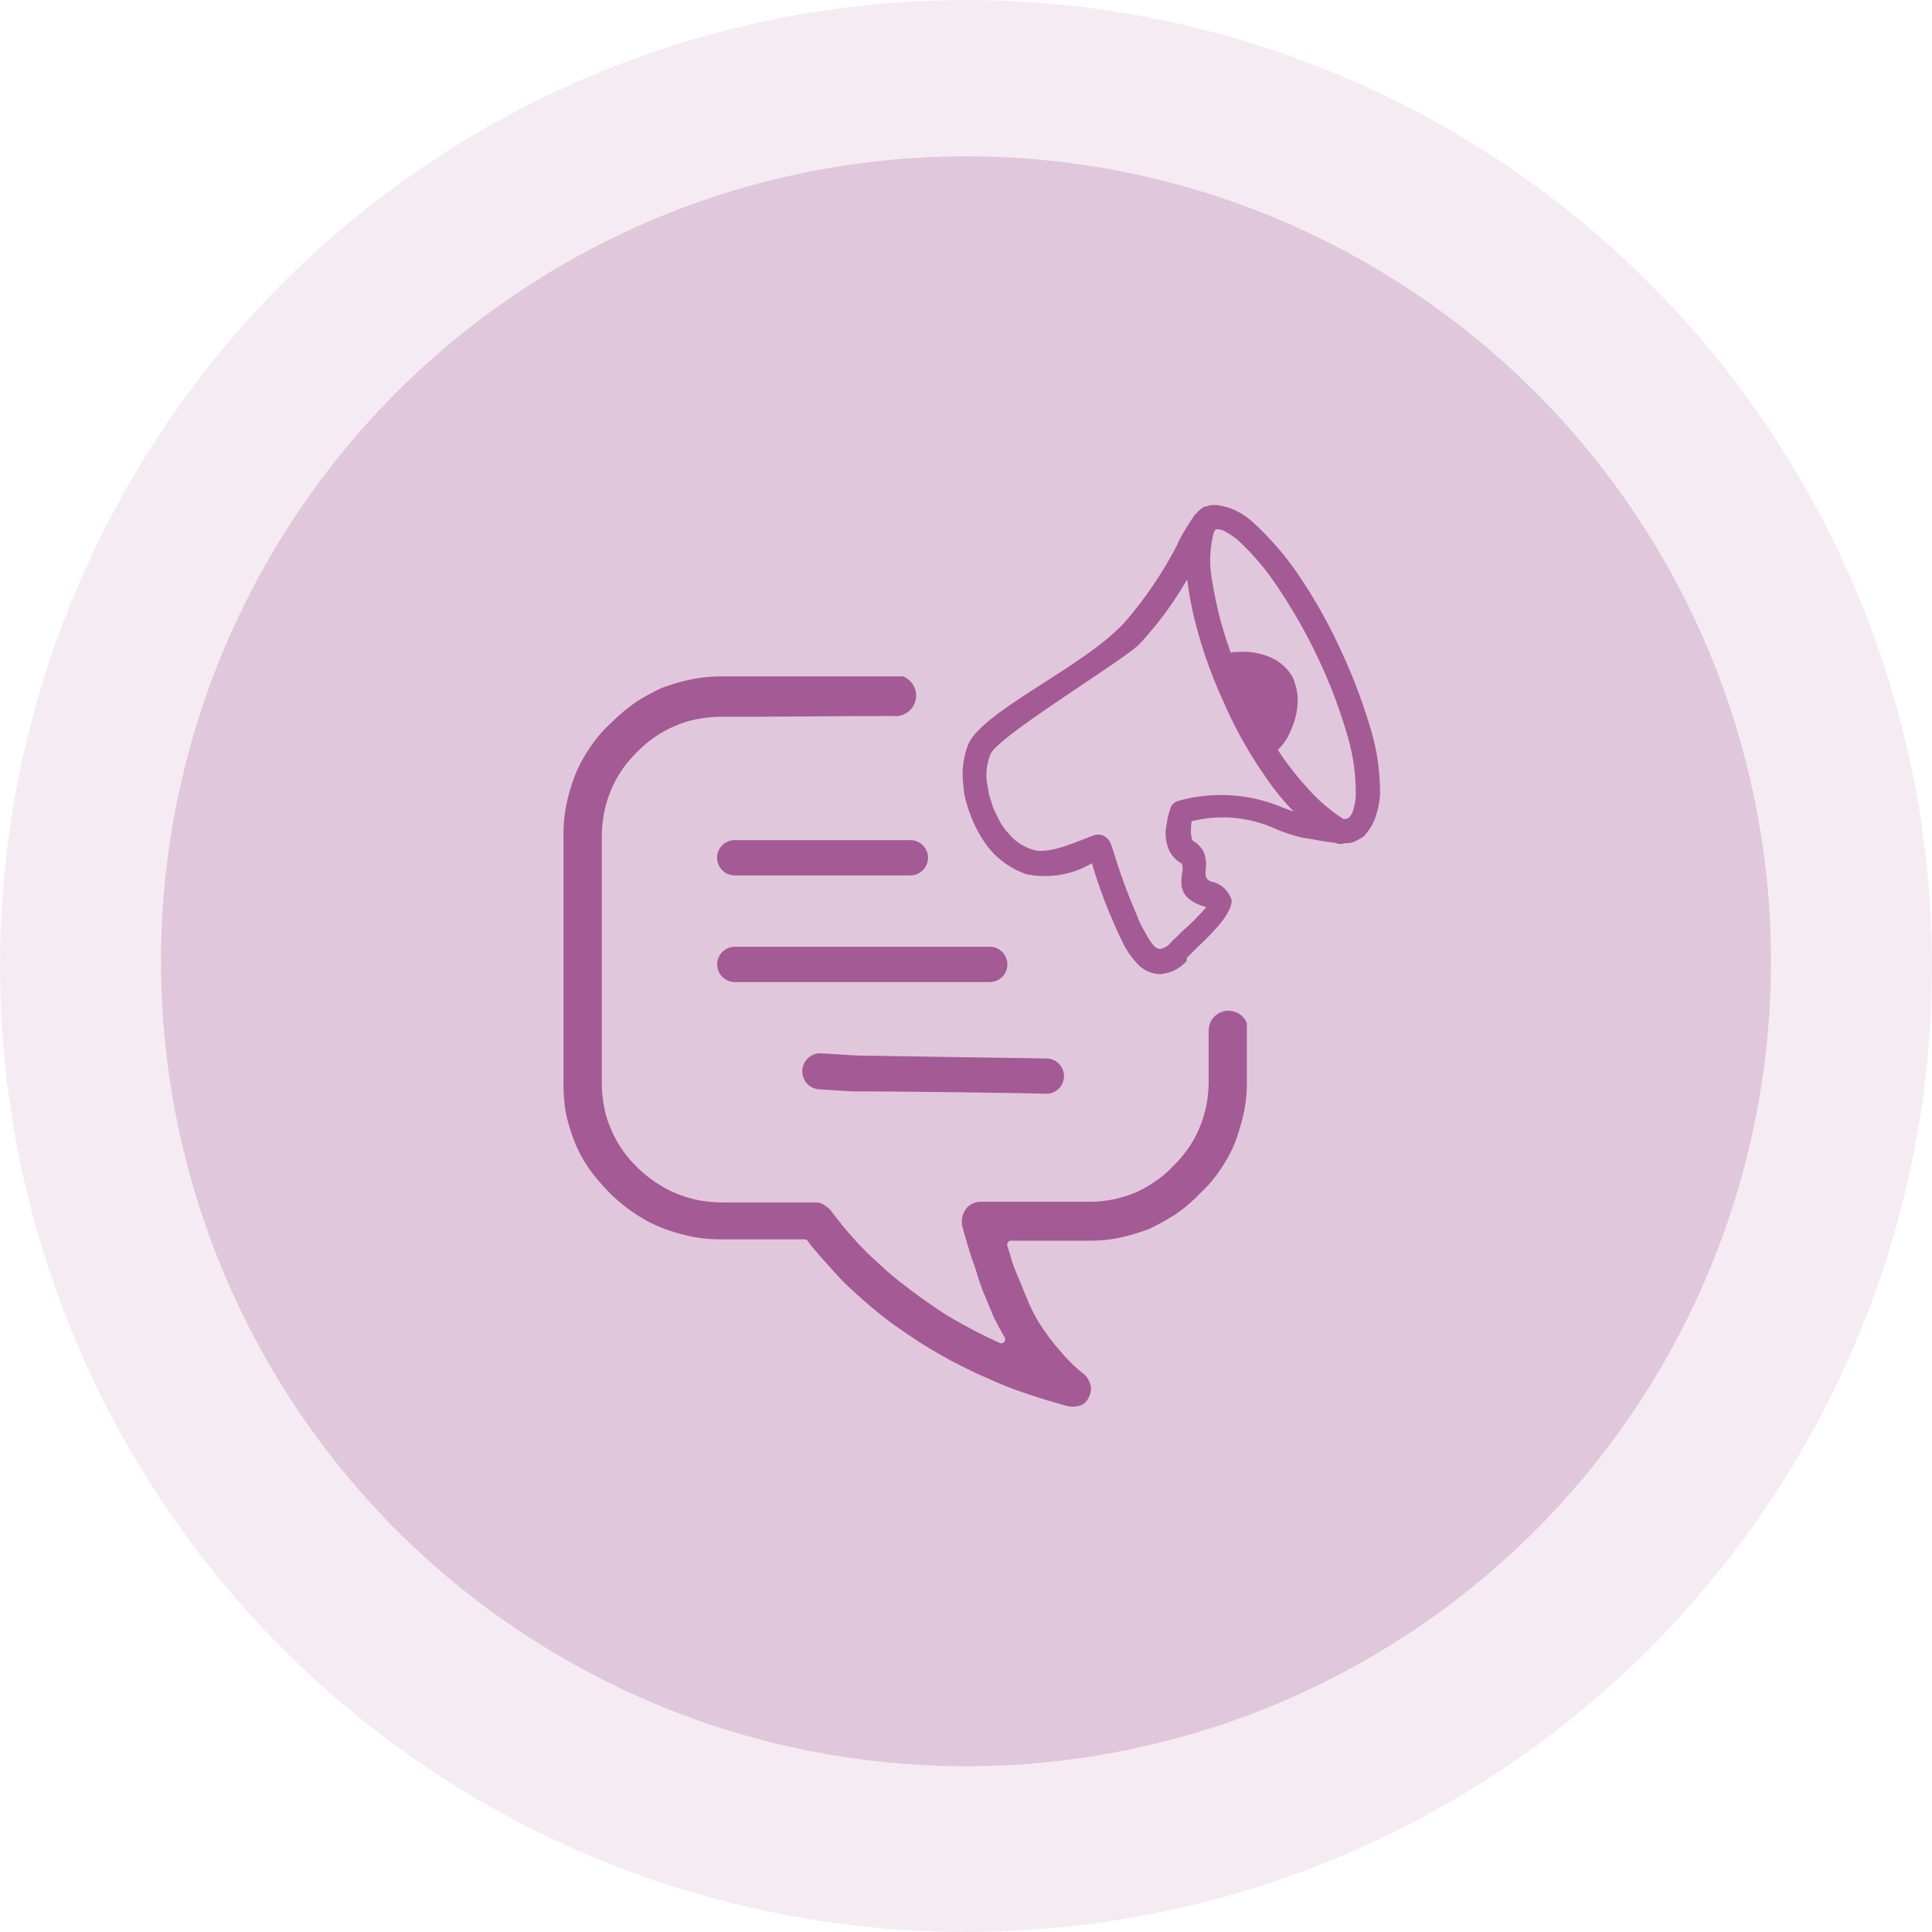 <?xml version="1.0" encoding="UTF-8"?>
<svg xmlns="http://www.w3.org/2000/svg" width="72" height="72" viewBox="0 0 72 72">
  <g id="Group_4934" data-name="Group 4934" transform="translate(-1231.5 -63.5)">
    <circle id="Ellipse_43" data-name="Ellipse 43" cx="36" cy="36" r="36" transform="translate(1231.5 63.5)" fill="#a45a95" opacity="0.11"></circle>
    <circle id="Ellipse_44" data-name="Ellipse 44" cx="30" cy="30" r="30" transform="translate(1237.5 69.324)" fill="#a45a95" opacity="0.25"></circle>
    <g id="affiliate-marketing-icon" transform="translate(1252.5 82.324)">
      <path id="Path_2103" data-name="Path 2103" d="M12.325,7.861c-2.766,0-3.615.027-6.409.027a4.617,4.617,0,0,0-.9.082,3.605,3.605,0,0,0-.822.246,4.133,4.133,0,0,0-.767.411,4.486,4.486,0,0,0-.685.575,4.486,4.486,0,0,0-.575.685,4.133,4.133,0,0,0-.411.767,4.684,4.684,0,0,0-.246.822,5.043,5.043,0,0,0-.082.9V21.5a4.617,4.617,0,0,0,.082.9,3.605,3.605,0,0,0,.246.822,4.133,4.133,0,0,0,.411.767,4.486,4.486,0,0,0,.575.685h0a4.679,4.679,0,0,0,.712.575,4.133,4.133,0,0,0,.767.411,4.684,4.684,0,0,0,.822.246,5.043,5.043,0,0,0,.9.082H9.394a.552.552,0,0,1,.3.082,1.505,1.505,0,0,1,.246.192h0c.274.356.548.712.849,1.041a10.554,10.554,0,0,0,.959.959,10.983,10.983,0,0,0,1.041.876c.356.274.739.548,1.1.794a11.593,11.593,0,0,0,1.15.685c.383.219.794.411,1.205.6a.122.122,0,0,0,.137,0A.148.148,0,0,0,16.433,31c-.082-.137-.137-.246-.219-.383-.055-.137-.137-.246-.192-.383h0c-.11-.274-.219-.52-.329-.794a7.741,7.741,0,0,1-.3-.849c-.082-.274-.192-.548-.274-.822s-.164-.548-.246-.849a.758.758,0,0,1-.027-.246.787.787,0,0,1,.192-.493h0a.686.686,0,0,1,.493-.219h4.026a4.617,4.617,0,0,0,.9-.082,4.684,4.684,0,0,0,.822-.246h0a3.91,3.91,0,0,0,.739-.411,3.619,3.619,0,0,0,.712-.6h0a4.486,4.486,0,0,0,.575-.685,4.133,4.133,0,0,0,.411-.767,4.684,4.684,0,0,0,.246-.822,5.043,5.043,0,0,0,.082-.9V19.583a.738.738,0,0,1,1.424-.274v2.136a5.544,5.544,0,0,1-.11,1.178,8.69,8.69,0,0,1-.329,1.123,5.2,5.2,0,0,1-.548,1.013,4.793,4.793,0,0,1-.767.9,5.84,5.84,0,0,1-.9.767,8.862,8.862,0,0,1-.986.548h0a8.32,8.32,0,0,1-1.1.329,5.544,5.544,0,0,1-1.178.11h-2.9a.156.156,0,0,0-.11.192h0c.055.164.11.356.164.548h0c.082.246.192.52.3.767s.192.493.3.712v.027c.11.246.219.466.356.712.137.219.3.466.466.685s.356.438.575.685h0a5.475,5.475,0,0,0,.712.657.85.85,0,0,1,.246.493.82.82,0,0,1-.164.493.508.508,0,0,1-.329.192.9.9,0,0,1-.383,0c-.52-.137-1.041-.3-1.534-.466a13.331,13.331,0,0,1-1.452-.575c-.466-.192-.931-.438-1.369-.657-.438-.247-.876-.493-1.287-.767h0c-.411-.274-.822-.548-1.205-.849s-.767-.63-1.123-.959h0a9.151,9.151,0,0,1-.876-.9c-.274-.3-.575-.63-.822-.959a.151.151,0,0,0-.137-.082H5.916a5.544,5.544,0,0,1-1.178-.11,7.239,7.239,0,0,1-1.1-.329h0a5.2,5.2,0,0,1-1.013-.548,5.912,5.912,0,0,1-.9-.739,7.478,7.478,0,0,1-.767-.9,5.2,5.2,0,0,1-.548-1.013,7.238,7.238,0,0,1-.329-1.1A6.963,6.963,0,0,1,0,21.5V12.325a5.544,5.544,0,0,1,.11-1.178,7.238,7.238,0,0,1,.329-1.1A5.2,5.2,0,0,1,.986,9.038a4.793,4.793,0,0,1,.767-.9,7.478,7.478,0,0,1,.9-.767,8.862,8.862,0,0,1,.986-.548h0a7.583,7.583,0,0,1,1.123-.329,5.544,5.544,0,0,1,1.178-.11h6.71a.766.766,0,0,1-.329,1.479Zm3.588,1.424a2.034,2.034,0,0,0-.137,1.013l.082.493c.055.164.11.356.164.52l.246.493a2.267,2.267,0,0,0,.3.411,1.892,1.892,0,0,0,.931.63c.63.192,1.725-.356,2.3-.548h0a.446.446,0,0,1,.329.027.537.537,0,0,1,.246.246c0,.027,0,.027.027.055.027.11.082.219.11.329a20.771,20.771,0,0,0,.822,2.246c.027.055.055.137.082.192v.027a5.8,5.8,0,0,0,.3.575,2.015,2.015,0,0,0,.3.438.338.338,0,0,0,.219.11.642.642,0,0,0,.356-.192,1.652,1.652,0,0,1,.219-.219h0l.246-.246a9.326,9.326,0,0,0,.9-.9l-.082-.027c-.931-.3-.876-.794-.822-1.232h0a.772.772,0,0,0,0-.356h0c0-.027-.027,0-.082-.055-.027-.027-.055-.027-.082-.055a1.229,1.229,0,0,1-.3-.356,1.6,1.6,0,0,1-.11-1.013,2.959,2.959,0,0,1,.137-.575h0a.441.441,0,0,1,.11-.192.551.551,0,0,1,.219-.11h0a5.907,5.907,0,0,1,3.834.246c.137.055.3.11.438.164a9.633,9.633,0,0,1-1.123-1.4,15.691,15.691,0,0,1-1.479-2.657,17.249,17.249,0,0,1-1.013-2.794,12.347,12.347,0,0,1-.356-1.808A13.155,13.155,0,0,1,21.445,5.2c-.767.712-5.231,3.4-5.533,4.081ZM27.361,7.176a2.766,2.766,0,0,1-.274,1.26,1.985,1.985,0,0,1-.466.685A11.032,11.032,0,0,0,27.8,10.627a6.375,6.375,0,0,0,1.26,1.068h.082a.1.1,0,0,0,.082-.027.1.1,0,0,0,.055-.027.625.625,0,0,0,.164-.329,1.6,1.6,0,0,0,.082-.52,7.422,7.422,0,0,0-.3-2.164,19.26,19.26,0,0,0-1.068-2.848A19.949,19.949,0,0,0,26.677,3.15,9.413,9.413,0,0,0,25.2,1.369a2.429,2.429,0,0,0-.493-.356A.663.663,0,0,0,24.348.9h-.027a.378.378,0,0,0-.082.11h0a4.023,4.023,0,0,0-.055,1.862,13.857,13.857,0,0,0,.685,2.629.68.68,0,0,1,.246-.027,2.55,2.55,0,0,1,1.068.137,1.747,1.747,0,0,1,.986.794,2.4,2.4,0,0,1,.192.767Zm1.671,5.45h-.11a.165.165,0,0,1-.11-.027l-.137-.027c-.329-.027-.685-.11-1.041-.164h-.027a5.787,5.787,0,0,1-1.041-.329,4.746,4.746,0,0,0-3.15-.3A.6.6,0,0,0,23.39,12a.918.918,0,0,0,0,.274c0,.055.027.11.027.164a.1.1,0,0,0,.027.055l.027.027a.948.948,0,0,1,.411.466,1.376,1.376,0,0,1,.055.575c-.027.192-.027.383.192.466h0a1,1,0,0,1,.712.548c.027.027.027.082.055.11h0v.11h0c-.055.52-.822,1.26-1.26,1.671l-.219.219-.027.027-.164.164v.11a1.46,1.46,0,0,1-1.013.493,1.2,1.2,0,0,1-.849-.411,3.411,3.411,0,0,1-.438-.6c-.11-.219-.219-.438-.329-.685-.027-.055-.055-.137-.082-.192a17.656,17.656,0,0,1-.822-2.246,3.441,3.441,0,0,1-2.438.411,3.158,3.158,0,0,1-1.342-.9h0a3.914,3.914,0,0,1-.383-.548,4.123,4.123,0,0,1-.3-.6,5.736,5.736,0,0,1-.219-.63,2.749,2.749,0,0,1-.11-.657A3.019,3.019,0,0,1,15.091,8.9c.575-1.26,4.355-2.9,5.834-4.547A14.736,14.736,0,0,0,22.9,1.424V1.4a9.291,9.291,0,0,1,.63-1.041l.164-.164a1.159,1.159,0,0,1,.192-.137A.645.645,0,0,0,24.1,0h.246a2.357,2.357,0,0,1,.685.192,2.785,2.785,0,0,1,.712.493A10.974,10.974,0,0,1,27.389,2.6,19.114,19.114,0,0,1,28.95,5.368a20.786,20.786,0,0,1,1.15,3.04,8.154,8.154,0,0,1,.329,2.41h0a3.394,3.394,0,0,1-.164.794,1.79,1.79,0,0,1-.356.63l-.027.027-.027.055a2.043,2.043,0,0,1-.329.192h0a.714.714,0,0,1-.3.082h-.11l-.082.027ZM17.994,21.938a.657.657,0,1,0,0-1.315l-7.039-.11-1.342-.082a.672.672,0,0,0-.082,1.342l1.342.082c.027-.027,6.518.055,7.121.082Zm-2.109-4.163a.657.657,0,1,0,0-1.315h-9.5a.657.657,0,0,0,0,1.315ZM12.927,13.8a.657.657,0,1,0,0-1.315H6.382a.657.657,0,0,0,0,1.315Z" transform="translate(0)" fill="#a45a95"></path>
    </g>
  </g>
</svg>
